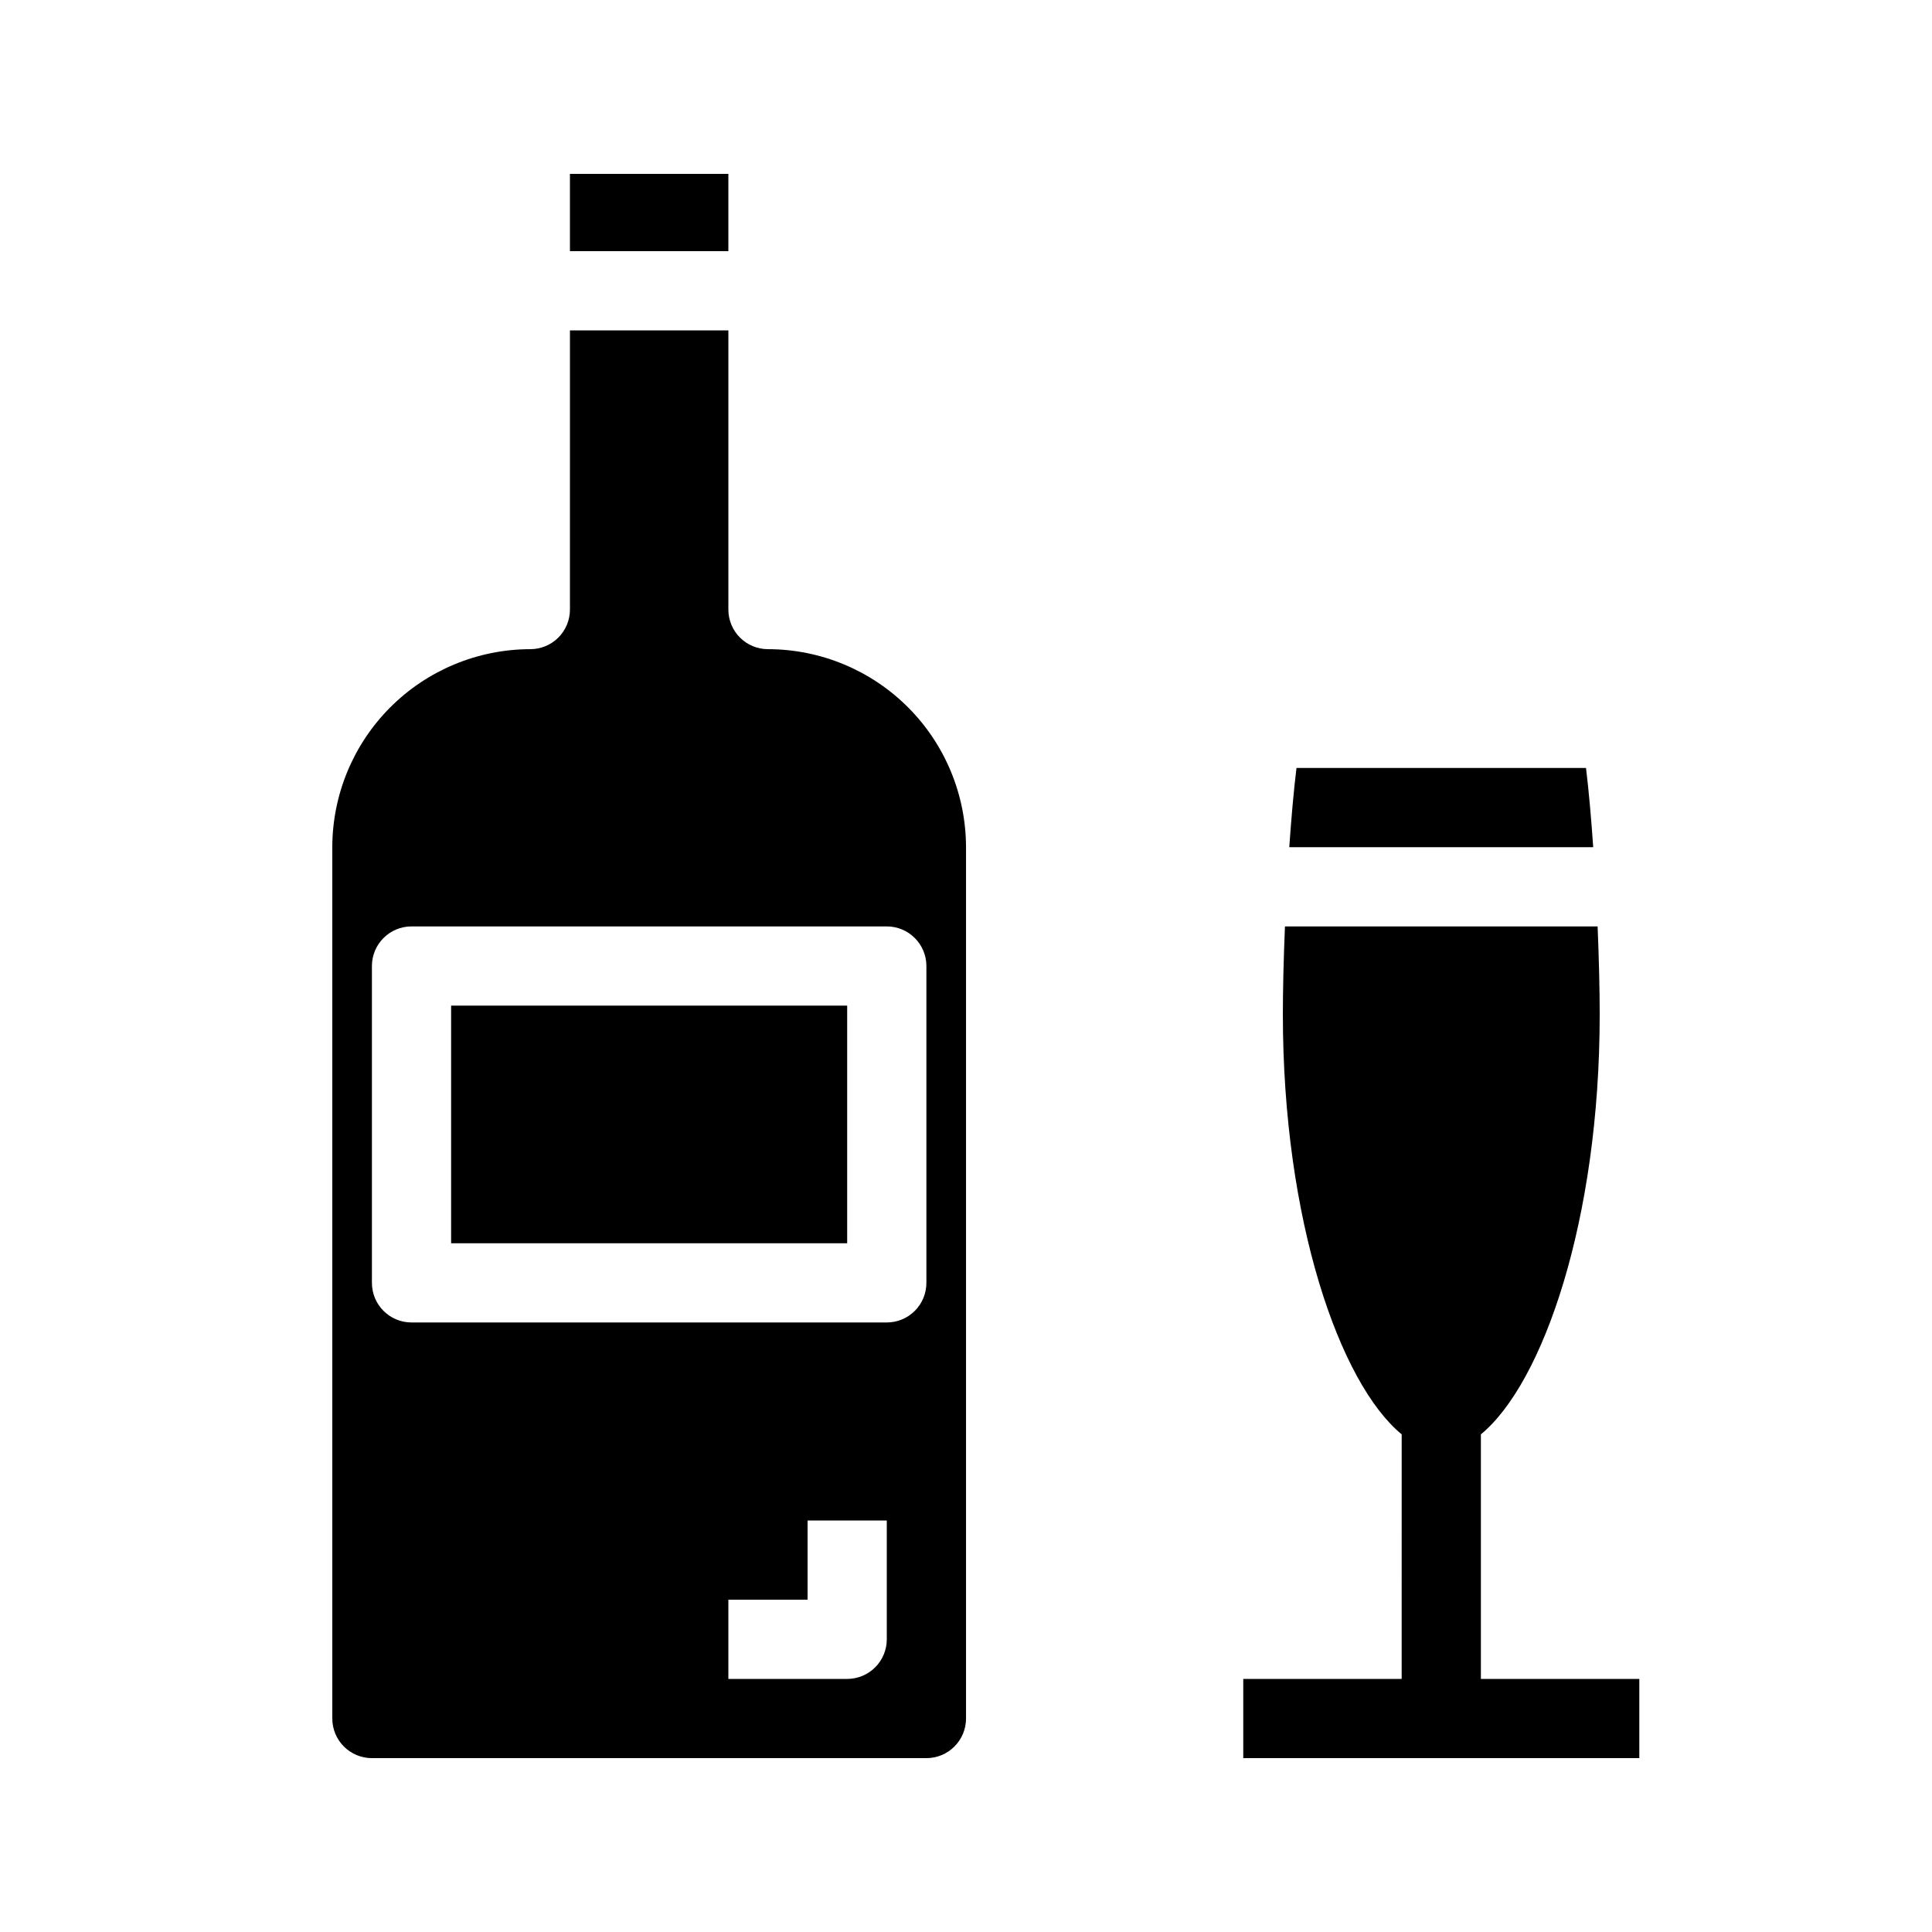<?xml version="1.0" encoding="UTF-8"?>
<!-- Uploaded to: SVG Repo, www.svgrepo.com, Generator: SVG Repo Mixer Tools -->
<svg fill="#000000" width="800px" height="800px" version="1.1" viewBox="144 144 512 512" xmlns="http://www.w3.org/2000/svg">
 <g>
  <path d="m263.55 410.5h104.96v62.977h-104.96z"/>
  <path d="m295.04 305.54c0 2.781-1.105 5.453-3.074 7.422s-4.641 3.074-7.422 3.074c-13.914 0.016-27.254 5.551-37.09 15.387-9.84 9.84-15.375 23.18-15.391 37.094v230.91c0 2.785 1.105 5.453 3.074 7.422s4.637 3.074 7.422 3.074h146.95c2.781 0 5.453-1.105 7.422-3.074s3.074-4.637 3.074-7.422v-230.91c-0.02-13.914-5.551-27.254-15.391-37.094-9.84-9.836-23.176-15.371-37.09-15.387-5.797 0-10.496-4.699-10.496-10.496v-73.988h-41.984zm83.969 272.9v-0.004c0 2.785-1.105 5.453-3.074 7.422s-4.641 3.074-7.422 3.074h-31.488v-20.992h20.992v-20.992h20.992zm0-188.93c2.781 0 5.453 1.105 7.422 3.074s3.074 4.637 3.074 7.422v83.969-0.004c0 2.785-1.105 5.457-3.074 7.422-1.969 1.969-4.641 3.074-7.422 3.074h-125.95c-5.797 0-10.496-4.699-10.496-10.496v-83.965c0-5.797 4.699-10.496 10.496-10.496z"/>
  <path d="m295.04 190.08h41.984v20.477h-41.984z"/>
  <path d="m564.31 347.52h-76.727c-0.734 5.961-1.375 13.297-1.91 20.992h80.547c-0.535-7.695-1.176-15.031-1.91-20.992z"/>
  <path d="m536.45 588.93v-64.812c16.406-13.488 31.488-56.68 31.488-111.32 0-6.297-0.188-14.547-0.555-23.289h-82.855c-0.367 8.742-0.555 16.961-0.555 23.289 0 54.652 15.082 97.832 31.488 111.32l-0.004 64.812h-41.98v20.992h104.96v-20.992z"/>
 </g>
</svg>